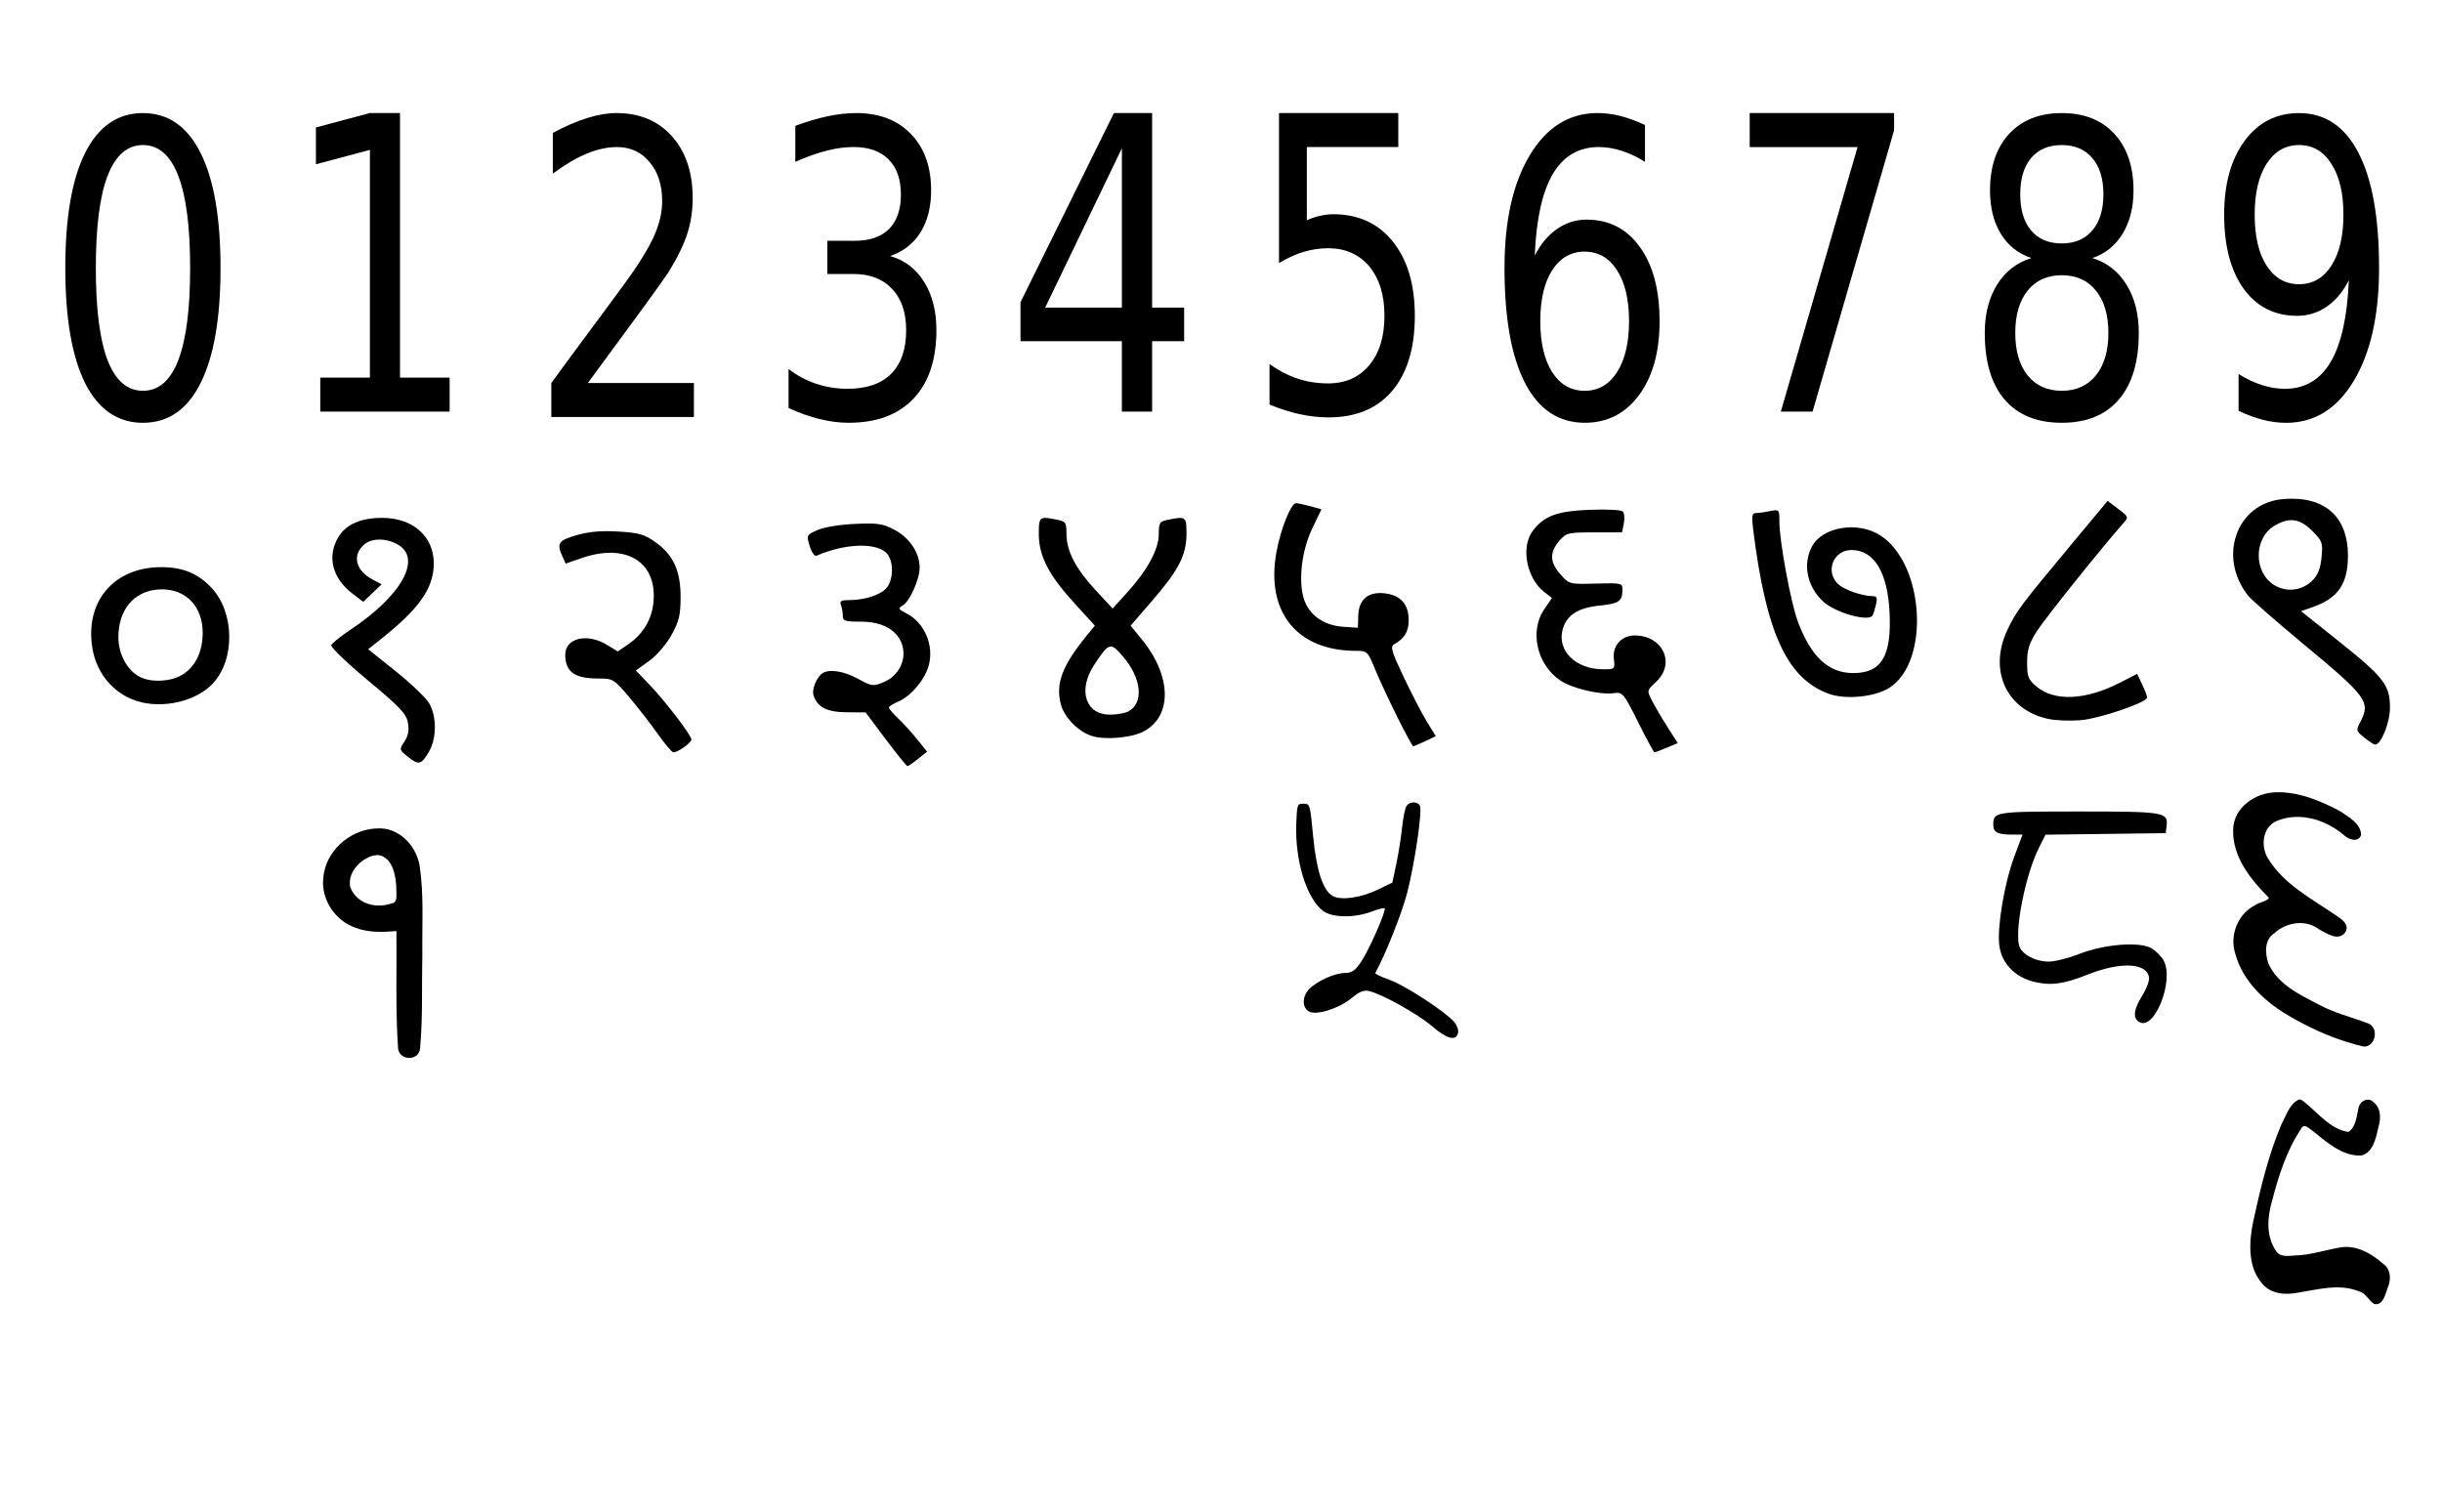 <?xml version="1.0" encoding="UTF-8" standalone="no"?>
<!-- Created with Inkscape (http://www.inkscape.org/) -->

<svg
   width="210mm"
   height="130mm"
   viewBox="0 0 210 130"
   version="1.1"
   id="svg381"
   xmlns="http://www.w3.org/2000/svg"
   xmlns:svg="http://www.w3.org/2000/svg">
  <defs
     id="defs378" />
  <g
     id="layer1">
    <path
       style="fill:#000000;stroke-width:0.265"
       d="m 140.87,62.1 c -1.259,-2.508 -1.335,-2.599 -2.087,-2.488 -1.147,0.168 -3.593,-0.409 -4.595,-1.084 -2.019,-1.361 -2.678,-4.234 -1.402,-6.114 l 0.669,-0.985 -0.674,-0.53 c -1.503,-1.182 -2.009,-3.851 -0.989,-5.219 0.978,-1.313 2.075,-1.723 4.904,-1.837 1.434,-0.058 2.718,0.006 2.854,0.142 0.136,0.136 0.177,0.596 0.091,1.024 l -0.155,0.777 h -2.384 c -2.284,0 -2.411,0.031 -3.023,0.742 -0.842,0.979 -0.807,1.839 0.118,2.875 0.752,0.842 0.773,0.847 3.043,0.785 2.227,-0.061 2.285,-0.048 2.281,0.545 -0.007,0.979 -0.301,1.181 -1.965,1.349 -1.839,0.185 -2.819,0.809 -3.165,2.013 -0.529,1.845 1.1,3.465 3.484,3.465 0.997,0 1.012,-0.015 0.909,-0.9 -0.131,-1.125 0.655,-2.01 1.786,-2.01 2.429,0 3.544,2.4 1.851,3.982 -0.805,0.752 -0.806,0.756 -0.359,1.627 0.247,0.48 0.846,1.498 1.332,2.261 l 0.884,1.387 -0.954,0.399 c -0.525,0.219 -0.998,0.399 -1.052,0.399 -0.054,0 -0.685,-1.171 -1.404,-2.603 z"
       id="path954" />
    <path
       style="fill:#000000;stroke-width:0.265"
       d="m 120.127,61.594 c -0.706,-1.419 -1.562,-3.264 -1.903,-4.101 -0.6,-1.473 -0.652,-1.521 -1.617,-1.521 -5.075,0 -7.771,-3.34 -6.843,-8.477 0.358,-1.981 1.253,-4.223 1.685,-4.221 0.164,8.2e-4 0.724,0.12 1.244,0.264 l 0.946,0.263 -0.794,1.654 c -1.025,2.135 -1.261,5.117 -0.518,6.54 0.602,1.151 1.733,1.815 3.262,1.915 l 1.186,0.078 0.029,-1.039 c 0.04,-1.424 0.881,-2.111 2.345,-1.915 1.322,0.177 1.991,0.951 1.991,2.303 0,0.976 -0.357,1.571 -1.238,2.064 -0.362,0.202 -0.253,0.583 0.81,2.826 0.675,1.425 1.572,3.152 1.993,3.836 l 0.766,1.244 -0.91,0.434 c -0.5,0.239 -0.964,0.434 -1.031,0.434 -0.067,0 -0.698,-1.161 -1.404,-2.58 z"
       id="path960" />
    <path
       id="path940"
       style="fill:#000000;stroke-width:0.225"
       d="m 32.137,71.262 c -2.024,0.182 -4.164,1.856 -4.345,4.308 -0.164,1.955 1.17,3.664 2.748,4.203 1.142,0.45 2.364,0.396 3.551,0.298 0.033,3.374 -0.087,6.759 0.141,10.124 0.17,1.067 1.852,1.066 1.897,-0.1 0.24,-2.652 0.127,-5.331 0.19,-7.994 -0.03,-2.555 0.145,-5.142 -0.236,-7.671 -0.335,-1.854 -1.896,-3.27 -3.562,-3.186 -0.128,0.006 -0.256,0.012 -0.384,0.018 z m 0.51,2.291 c 1.166,0.282 1.429,1.87 1.441,3.027 -0.01,0.412 0.114,1.065 -0.399,1.106 -1.25,0.468 -3.005,0.106 -3.57,-1.396 -0.239,-1.237 0.8,-2.276 1.739,-2.636 0.254,-0.091 0.524,-0.14 0.79,-0.101 z" />
    <path
       id="path946"
       style="fill:#000000;stroke-width:0.265"
       d="m 197.067,42.889 c -0.26,0.001 -0.53,0.015 -0.809,0.042 -3.933,0.378 -5.561,4.955 -2.945,8.281 0.276,0.351 2.452,2.255 4.836,4.232 5.382,4.462 5.721,4.925 4.844,6.607 -0.4,0.768 -0.391,0.809 0.332,1.388 0.41,0.328 0.825,0.597 0.922,0.597 0.523,0.004 1.278,-1.881 1.278,-3.188 0,-1.925 -0.526,-2.605 -4.413,-5.707 l -3.238,-2.583 0.913,-0.314 c 2.273,-0.781 3.125,-2.003 3.125,-4.479 0,-3.127 -1.774,-4.889 -4.846,-4.876 z m 0.009,1.844 c 0.598,0.011 1.155,0.315 1.762,0.922 0.874,0.874 0.925,1.017 0.804,2.272 -0.091,0.953 -0.316,1.527 -0.775,1.986 -0.898,0.898 -2.249,1.058 -3.315,0.391 -1.756,-1.099 -1.748,-3.998 0.013,-5.072 0.556,-0.339 1.046,-0.507 1.511,-0.499 z" />
    <path
       id="path956"
       style="fill:#000000;stroke-width:0.265"
       d="m 89.855,44.541 c -0.504,0.013 -0.523,0.352 -0.523,1.389 0,1.875 0.847,3.52 3.062,5.947 l 1.757,1.925 -0.695,0.852 c -2.129,2.61 -2.71,4.171 -2.215,5.961 0.309,1.118 1.517,2.328 2.683,2.688 1.12,0.345 3.36,0.152 4.386,-0.379 2.522,-1.304 2.465,-4.781 -0.13,-7.949 l -0.956,-1.167 1.864,-2.154 c 2.281,-2.635 2.944,-3.931 2.944,-5.756 0,-1.473 -0.045,-1.508 -1.554,-1.206 -0.765,0.153 -0.827,0.247 -0.829,1.257 -0.003,1.3 -0.996,3.117 -2.766,5.06 l -1.205,1.323 -1.447,-1.558 c -1.725,-1.856 -2.518,-3.382 -2.518,-4.843 0,-0.991 -0.064,-1.087 -0.827,-1.239 -0.473,-0.095 -0.802,-0.157 -1.031,-0.151 z m 5.68,11.059 c 0.281,0.008 0.57,0.317 1.049,0.875 1.597,1.865 1.8,3.982 0.451,4.704 -0.288,0.154 -1,0.281 -1.581,0.281 -2.119,0 -2.788,-2.126 -1.352,-4.294 0.722,-1.09 1.071,-1.576 1.433,-1.565 z" />
    <path
       id="path968"
       style="fill:#000000;stroke-width:0.265"
       d="m 13.829,48.775 c -3.871,0.014 -6.338,2.714 -5.949,6.513 0.246,2.401 1.725,4.305 3.881,4.997 2.203,0.706 5.102,0.039 6.542,-1.505 1.936,-2.075 1.87,-6.138 -0.134,-8.249 -1.17,-1.233 -2.479,-1.762 -4.341,-1.756 z m 0.137,1.909 c 2.064,0.016 3.475,1.511 3.464,3.748 -0.008,1.64 -0.635,2.915 -1.773,3.609 -0.963,0.587 -2.646,0.671 -3.617,0.18 -1.097,-0.555 -1.86,-1.958 -1.86,-3.418 0,-2.338 1.3,-3.924 3.365,-4.102 0.143,-0.012 0.284,-0.018 0.422,-0.017 z" />
    <path
       style="fill:#000000;stroke-width:0.265"
       d="m 157.222,59.651 c -3.565,-1.335 -5.355,-5.252 -6.461,-14.137 -0.14,-1.124 -0.099,-1.389 0.216,-1.389 0.214,0 0.761,-0.074 1.215,-0.165 0.817,-0.163 0.827,-0.152 0.827,0.9 0,1.669 0.978,6.969 1.586,8.593 1.136,3.037 2.636,4.431 4.768,4.431 2.439,0 3.31,-1.468 3.118,-5.257 -0.174,-3.432 -1.337,-5.326 -3.271,-5.326 -1.539,0 -2.28,1.803 -1.19,2.893 0.505,0.505 2.086,1.071 2.999,1.074 0.376,10e-4 0.434,0.144 0.294,0.729 -0.096,0.4 -0.224,0.817 -0.285,0.926 -0.329,0.586 -3.226,-0.229 -4.265,-1.2 -1.368,-1.278 -1.759,-3.17 -0.97,-4.696 0.9,-1.741 3.999,-2.239 5.939,-0.955 3.743,2.477 4.238,10.76 0.779,13.049 -1.243,0.823 -3.826,1.081 -5.298,0.53 z"
       id="path966" />
    <path
       style="fill:#000000;stroke-width:0.265"
       d="m 176.197,61.838 c -3.618,-0.738 -5.216,-4.131 -3.59,-7.624 0.749,-1.609 1.146,-2.141 5.503,-7.374 l 3.136,-3.767 0.913,0.696 c 0.903,0.689 0.908,0.703 0.416,1.253 -1.735,1.941 -6.732,8.184 -7.424,9.274 -0.656,1.035 -0.829,1.596 -0.829,2.688 0,1.211 0.098,1.462 0.802,2.054 1.551,1.305 4.228,1.184 7.17,-0.323 l 1.489,-0.763 0.429,0.899 c 0.236,0.495 0.429,1.006 0.429,1.136 0,0.417 -4.046,1.801 -5.689,1.946 -0.873,0.077 -2.113,0.033 -2.755,-0.098 z"
       id="path964" />
    <path
       style="fill:#000000;stroke-width:0.265"
       d="m 35.084,65.087 c -0.755,-0.604 -0.759,-0.621 -0.301,-1.32 0.332,-0.507 0.415,-0.969 0.292,-1.625 -0.144,-0.77 -0.694,-1.35 -3.439,-3.63 -1.797,-1.492 -3.213,-2.855 -3.146,-3.028 0.066,-0.173 0.797,-0.763 1.623,-1.312 4.5,-2.985 6.254,-6.23 3.998,-7.397 -1.052,-0.544 -2.266,-0.485 -2.893,0.142 -0.948,0.948 -0.584,2.187 0.866,2.945 l 0.734,0.384 -0.789,0.756 -0.789,0.756 -0.937,-0.715 c -1.741,-1.328 -2.203,-3.215 -1.194,-4.87 0.661,-1.085 1.93,-1.638 3.755,-1.637 2.639,7.8e-4 4.44,1.588 4.44,3.912 0,2.129 -1.253,3.914 -4.608,6.564 l -1.036,0.819 2.372,1.899 c 1.305,1.045 2.598,2.281 2.873,2.748 0.661,1.118 0.654,3.021 -0.015,4.166 -0.663,1.135 -0.877,1.187 -1.806,0.444 z"
       id="path962" />
    <path
       style="fill:#000000;stroke-width:0.265"
       d="m 76.168,63.577 -1.732,-2.309 -1.626,-0.011 c -1.697,-0.012 -2.529,-0.44 -2.856,-1.469 -0.16,-0.504 0.27,-1.552 0.775,-1.889 0.578,-0.386 1.831,-0.189 3.06,0.479 1.195,0.651 1.297,0.663 2.216,0.279 1.262,-0.527 1.955,-1.881 1.598,-3.125 -0.377,-1.316 -1.681,-2.069 -3.579,-2.069 -1.35,0 -1.548,-0.065 -1.548,-0.508 0,-0.279 -0.072,-0.696 -0.161,-0.926 -0.127,-0.33 0.027,-0.419 0.728,-0.42 1.394,-0.002 2.819,-0.495 3.262,-1.126 0.579,-0.827 0.519,-2.391 -0.114,-2.964 -0.975,-0.882 -3.584,-0.762 -5.984,0.277 -0.156,0.068 -0.416,-0.306 -0.577,-0.831 -0.289,-0.942 -0.281,-0.959 0.681,-1.383 0.558,-0.246 1.935,-0.471 3.223,-0.527 1.965,-0.086 2.396,-0.02 3.412,0.523 1.29,0.689 2.148,1.992 2.139,3.249 -0.007,1.02 -0.863,2.914 -1.47,3.254 -0.415,0.232 -0.373,0.31 0.369,0.694 1.525,0.788 2.347,2.729 1.885,4.445 -0.33,1.225 -1.55,2.672 -2.63,3.119 -0.437,0.181 -0.795,0.412 -0.795,0.512 0,0.101 0.368,0.533 0.818,0.96 0.45,0.427 1.188,1.24 1.639,1.806 l 0.821,1.029 -0.779,0.623 c -0.428,0.343 -0.839,0.621 -0.911,0.619 -0.073,-0.003 -0.912,-1.044 -1.864,-2.314 z"
       id="path952" />
    <path
       style="fill:#000000;stroke-width:0.265"
       d="m 56.588,63.151 c -0.599,-0.853 -1.706,-2.282 -2.461,-3.175 -1.337,-1.581 -1.407,-1.623 -2.671,-1.623 -2.046,0 -2.84,-0.569 -2.847,-2.041 -0.007,-1.453 1.903,-1.898 3.612,-0.842 l 0.901,0.557 0.874,-0.599 c 1.341,-0.919 2.094,-2.205 2.21,-3.773 0.25,-3.386 -2.419,-4.964 -6.191,-3.66 l -1.368,0.473 -0.285,-0.626 c -0.51,-1.12 -0.348,-1.362 1.214,-1.816 1.052,-0.306 2.12,-0.4 3.582,-0.315 1.764,0.102 2.25,0.239 3.174,0.891 1.569,1.108 2.197,2.465 2.195,4.74 -0.002,1.553 -0.128,2.08 -0.782,3.264 -0.453,0.819 -1.26,1.756 -1.923,2.233 l -1.143,0.821 1.157,1.207 c 1.372,1.431 3.62,4.367 3.62,4.728 0,0.276 -1.157,1.109 -1.54,1.109 -0.13,0 -0.725,-0.698 -1.324,-1.552 z"
       id="path950" />
    <path
       style="fill:#000000;stroke-width:0.23"
       d="m 183.94,87.88 c -0.541,-0.352 -0.451,-1.079 0.281,-2.255 0.357,-0.573 0.621,-1.268 0.587,-1.543 -0.16,-1.283 -2.417,-1.402 -5.259,-0.277 -2.092,0.828 -3.186,0.978 -4.612,0.634 -1.667,-0.403 -2.807,-1.588 -3.005,-3.126 -0.203,-1.573 0.434,-5.356 1.285,-7.634 l 0.711,-1.904 h -0.92 c -1.229,0 -1.595,-0.194 -1.595,-0.846 0,-1.119 0.138,-1.14 7.362,-1.14 7.387,0 7.684,0.05 7.538,1.255 l -0.074,0.607 -5.166,0.066 -5.166,0.066 -0.566,1.123 c -1.114,2.212 -2.059,6.795 -1.723,8.353 0.165,0.767 1.368,1.439 2.575,1.439 0.509,0 1.682,-0.296 2.606,-0.657 2.175,-0.851 5.226,-1.087 6.23,-0.483 0.37,0.223 0.831,0.684 1.022,1.025 0.966,1.715 -0.801,6.148 -2.11,5.295 z"
       id="path944" />
    <path
       style="fill:#000000;stroke-width:0.231"
       d="m 123.17,88.272 c -1.239,-1.068 -4.325,-2.791 -5.449,-3.043 -0.442,-0.099 -0.812,0.049 -1.448,0.579 -1.102,0.918 -3.064,1.543 -3.708,1.181 -0.602,-0.337 -0.597,-1.284 0.01,-1.92 0.654,-0.686 2.207,-1.388 3.084,-1.394 0.589,-0.004 0.858,-0.186 1.372,-0.93 0.674,-0.975 2.208,-4.456 2.041,-4.631 -0.054,-0.056 -0.551,0.069 -1.105,0.278 -1.509,0.571 -3.424,0.54 -4.208,-0.068 -1.423,-1.102 -2.409,-4.349 -2.285,-7.524 0.063,-1.616 0.088,-1.684 0.625,-1.684 0.548,0 0.565,0.055 0.818,2.737 0.282,2.99 0.845,4.727 1.683,5.197 0.721,0.405 2.396,0.173 3.871,-0.535 l 1.265,-0.607 0.343,-1.622 c 0.188,-0.892 0.413,-2.314 0.5,-3.16 0.087,-0.846 0.26,-1.671 0.386,-1.834 0.308,-0.399 0.999,-0.375 1.151,0.041 0.193,0.527 -0.47,4.987 -1.111,7.472 -0.446,1.729 -1.869,5.3 -2.738,6.874 -0.039,0.07 0.515,0.334 1.231,0.587 1.309,0.462 4.785,2.728 5.557,3.622 0.228,0.264 0.379,0.674 0.336,0.911 -0.14,0.767 -0.936,0.578 -2.219,-0.528 z"
       id="path938" />
    <path
       id="path936"
       style="fill:#000000;stroke-width:0.247"
       d="m 195.738,68.135 c -1.766,0.026 -3.657,1.295 -3.696,3.193 -0.087,2.341 1.492,4.302 3.059,5.866 -0.015,0.294 -0.839,0.389 -1.137,0.638 -1.529,0.739 -2.258,2.612 -1.734,4.209 0.676,2.472 2.705,4.259 4.866,5.472 1.924,1.108 4.001,1.989 6.165,2.491 1.059,0.05 1.359,-1.706 0.319,-2.017 -1.374,-0.517 -2.82,-0.865 -4.125,-1.567 -1.664,-0.865 -3.602,-1.762 -4.391,-3.581 -0.294,-0.873 -0.346,-2.053 0.544,-2.602 1.018,-0.935 2.69,-1.191 3.822,-0.311 0.648,0.338 1.644,1.051 2.238,0.273 0.428,-0.653 -0.268,-1.142 -0.758,-1.457 -2.131,-1.464 -4.601,-2.725 -5.944,-5.033 -0.587,-1.083 -0.346,-2.714 0.941,-3.155 1.944,-0.744 4.147,-0.029 5.675,1.28 0.398,0.381 1.234,0.647 1.467,-0.035 -0.049,-0.991 -1.09,-1.547 -1.826,-2.045 -1.671,-0.888 -3.561,-1.674 -5.486,-1.619 z" />
    <path
       id="path819"
       style="fill:#000000;stroke-width:0.191"
       d="m 197.638,94.591 c -0.754,0.372 -1.031,1.337 -1.429,2.061 -1.126,2.64 -1.802,5.471 -2.421,8.286 -0.388,1.794 -0.527,3.975 0.73,5.429 0.762,0.932 2,1.011 3.066,0.808 1.745,-0.274 3.578,-0.82 5.309,-0.107 0.58,0.153 0.801,0.81 1.293,1.077 0.746,0.152 0.952,-0.858 1.153,-1.425 0.303,-0.676 0.256,-1.573 -0.377,-2.014 -1.042,-0.92 -2.365,-1.681 -3.762,-1.416 -1.29,0.224 -2.549,0.655 -3.868,0.682 -0.569,0.027 -1.286,0.184 -1.636,-0.441 -0.809,-1.203 -0.727,-2.787 -0.341,-4.14 0.565,-2.199 1.267,-4.424 2.516,-6.296 0.235,-0.539 0.647,-0.08 0.951,0.117 1.247,0.994 2.597,2.245 4.251,2.159 1.025,-0.256 1.255,-1.555 1.473,-2.488 0.207,-0.715 0.202,-1.59 -0.416,-2.078 -0.458,-0.522 -1.241,-0.11 -1.323,0.544 -0.153,0.703 -0.226,1.577 -0.849,1.997 -1.535,-0.211 -2.584,-1.599 -3.756,-2.541 -0.168,-0.109 -0.357,-0.345 -0.563,-0.214 z" />
    <path
       d="m 27.542,32.473 h 4.268 V 12.888 l -4.643,1.238 v -3.164 l 4.618,-1.238 h 2.613 V 32.473 h 4.268 v 2.923 h -11.124 z"
       id="path2420"
       style="font-size:30.543px;line-height:1.25;stroke-width:2.863" />
    <path
       d="m 50.554,32.937 h 9.119 v 2.923 H 47.411 v -2.923 q 1.487,-2.046 4.048,-5.485 2.574,-3.456 3.234,-4.454 1.255,-1.874 1.746,-3.164 0.504,-1.307 0.504,-2.562 0,-2.046 -1.086,-3.336 -1.074,-1.29 -2.807,-1.29 -1.229,0 -2.6,0.567 -1.358,0.567 -2.91,1.72 v -3.508 q 1.578,-0.843 2.949,-1.272 1.371,-0.43 2.509,-0.43 3.001,0 4.786,1.995 1.785,1.995 1.785,5.331 0,1.582 -0.453,3.009 -0.44,1.41 -1.617,3.336 -0.323,0.499 -2.057,2.889 -1.733,2.373 -4.889,6.655 z"
       id="path2422"
       style="font-size:30.543px;line-height:1.25;stroke-width:2.863" />
    <path
       d="m 76.542,22.018 q 1.876,0.533 2.923,2.218 1.061,1.685 1.061,4.161 0,3.8 -1.966,5.881 -1.966,2.081 -5.588,2.081 -1.216,0 -2.509,-0.327 -1.281,-0.31 -2.652,-0.946 v -3.353 q 1.086,0.843 2.38,1.272 1.293,0.43 2.703,0.43 2.458,0 3.738,-1.29 1.293,-1.29 1.293,-3.749 0,-2.27 -1.203,-3.542 -1.19,-1.29 -3.324,-1.29 h -2.251 v -2.854 h 2.354 q 1.927,0 2.949,-1.015 1.022,-1.032 1.022,-2.958 0,-1.977 -1.061,-3.026 -1.048,-1.066 -3.014,-1.066 -1.074,0 -2.302,0.31 -1.229,0.31 -2.703,0.963 v -3.095 q 1.487,-0.55 2.781,-0.825 1.306,-0.275 2.458,-0.275 2.975,0 4.708,1.806 1.733,1.788 1.733,4.849 0,2.132 -0.918,3.611 -0.918,1.462 -2.613,2.029 z"
       id="path2424"
       style="font-size:30.543px;line-height:1.25;stroke-width:2.863" />
    <path
       d="m 96.477,12.75 -6.597,13.705 h 6.597 z M 95.791,9.724 h 3.285 V 26.455 h 2.755 v 2.889 h -2.755 v 6.053 h -2.6 v -6.053 h -8.718 v -3.353 z"
       id="path2426"
       style="font-size:30.543px;line-height:1.25;stroke-width:2.863" />
    <path
       d="m 109.989,9.724 h 10.257 v 2.923 h -7.864 v 6.294 q 0.569,-0.258 1.138,-0.378 0.569,-0.138 1.138,-0.138 3.234,0 5.122,2.356 1.888,2.356 1.888,6.379 0,4.144 -1.94,6.448 -1.94,2.287 -5.471,2.287 -1.216,0 -2.483,-0.275 -1.255,-0.275 -2.6,-0.825 v -3.491 q 1.164,0.843 2.406,1.255 1.242,0.413 2.626,0.413 2.238,0 3.544,-1.565 1.306,-1.565 1.306,-4.247 0,-2.682 -1.306,-4.247 -1.306,-1.565 -3.544,-1.565 -1.048,0 -2.095,0.31 -1.035,0.31 -2.121,0.963 z"
       id="path2428"
       style="font-size:30.543px;line-height:1.25;stroke-width:2.863" />
    <path
       d="m 136.274,21.64 q -1.759,0 -2.794,1.599 -1.022,1.599 -1.022,4.385 0,2.768 1.022,4.385 1.035,1.599 2.794,1.599 1.759,0 2.781,-1.599 1.035,-1.616 1.035,-4.385 0,-2.786 -1.035,-4.385 -1.022,-1.599 -2.781,-1.599 z m 5.187,-10.885 v 3.164 q -0.983,-0.619 -1.992,-0.946 -0.996,-0.327 -1.979,-0.327 -2.587,0 -3.958,2.321 -1.358,2.321 -1.552,7.016 0.763,-1.496 1.914,-2.287 1.151,-0.808 2.535,-0.808 2.91,0 4.592,2.356 1.694,2.339 1.694,6.379 0,3.955 -1.759,6.345 -1.759,2.39 -4.682,2.39 -3.35,0 -5.122,-3.405 -1.772,-3.422 -1.772,-9.905 0,-6.087 2.173,-9.698 2.173,-3.628 5.833,-3.628 0.983,0 1.979,0.258 1.009,0.258 2.095,0.774 z"
       id="path2430"
       style="font-size:30.543px;line-height:1.25;stroke-width:2.863" />
    <path
       d="m 150.466,9.724 h 12.417 v 1.479 l -7.01,24.194 h -2.729 l 6.597,-22.749 h -9.274 z"
       id="path2432"
       style="font-size:30.543px;line-height:1.25;stroke-width:2.863" />
    <path
       d="m 177.301,23.669 q -1.863,0 -2.936,1.324 -1.061,1.324 -1.061,3.645 0,2.321 1.061,3.645 1.074,1.324 2.936,1.324 1.863,0 2.936,-1.324 1.074,-1.341 1.074,-3.645 0,-2.321 -1.074,-3.645 -1.061,-1.324 -2.936,-1.324 z m -2.613,-1.479 q -1.681,-0.55 -2.626,-2.081 -0.931,-1.53 -0.931,-3.731 0,-3.078 1.643,-4.866 1.656,-1.788 4.527,-1.788 2.884,0 4.527,1.788 1.643,1.788 1.643,4.866 0,2.201 -0.944,3.731 -0.931,1.53 -2.6,2.081 1.888,0.585 2.936,2.287 1.061,1.702 1.061,4.161 0,3.731 -1.72,5.726 -1.707,1.995 -4.902,1.995 -3.195,0 -4.915,-1.995 -1.707,-1.995 -1.707,-5.726 0,-2.459 1.061,-4.161 1.061,-1.702 2.949,-2.287 z m -0.957,-5.485 q 0,1.995 0.931,3.112 0.944,1.118 2.639,1.118 1.681,0 2.626,-1.118 0.957,-1.118 0.957,-3.112 0,-1.995 -0.957,-3.112 -0.944,-1.118 -2.626,-1.118 -1.694,0 -2.639,1.118 -0.931,1.118 -0.931,3.112 z"
       id="path2434"
       style="font-size:30.543px;line-height:1.25;stroke-width:2.863" />
    <path
       d="m 192.507,35.328 v -3.164 q 0.983,0.619 1.992,0.946 1.009,0.327 1.979,0.327 2.587,0 3.945,-2.304 1.371,-2.321 1.565,-7.033 -0.75,1.479 -1.901,2.27 -1.151,0.791 -2.548,0.791 -2.897,0 -4.592,-2.321 -1.681,-2.339 -1.681,-6.379 0,-3.955 1.759,-6.345 1.759,-2.39 4.682,-2.39 3.35,0 5.109,3.422 1.772,3.405 1.772,9.905 0,6.07 -2.173,9.698 -2.16,3.611 -5.821,3.611 -0.983,0 -1.992,-0.258 -1.009,-0.258 -2.095,-0.774 z m 5.2,-10.885 q 1.759,0 2.781,-1.599 1.035,-1.599 1.035,-4.385 0,-2.768 -1.035,-4.368 -1.022,-1.616 -2.781,-1.616 -1.759,0 -2.794,1.616 -1.022,1.599 -1.022,4.368 0,2.786 1.022,4.385 1.035,1.599 2.794,1.599 z"
       id="path2436"
       style="font-size:30.543px;line-height:1.25;stroke-width:2.863" />
    <path
       d="m 12.29,12.475 q -2.018,0 -3.04,2.648 -1.009,2.631 -1.009,7.927 0,5.279 1.009,7.927 1.022,2.631 3.04,2.631 2.031,0 3.04,-2.631 1.022,-2.648 1.022,-7.927 0,-5.296 -1.022,-7.927 -1.009,-2.648 -3.04,-2.648 z m 0,-2.751 q 3.247,0 4.954,3.422 1.72,3.405 1.72,9.905 0,6.483 -1.72,9.905 -1.707,3.405 -4.954,3.405 -3.247,0 -4.967,-3.405 -1.707,-3.422 -1.707,-9.905 0,-6.5 1.707,-9.905 1.72,-3.422 4.967,-3.422 z"
       id="path2438"
       style="font-size:30.543px;line-height:1.25;stroke-width:2.863" />
  </g>
</svg>

